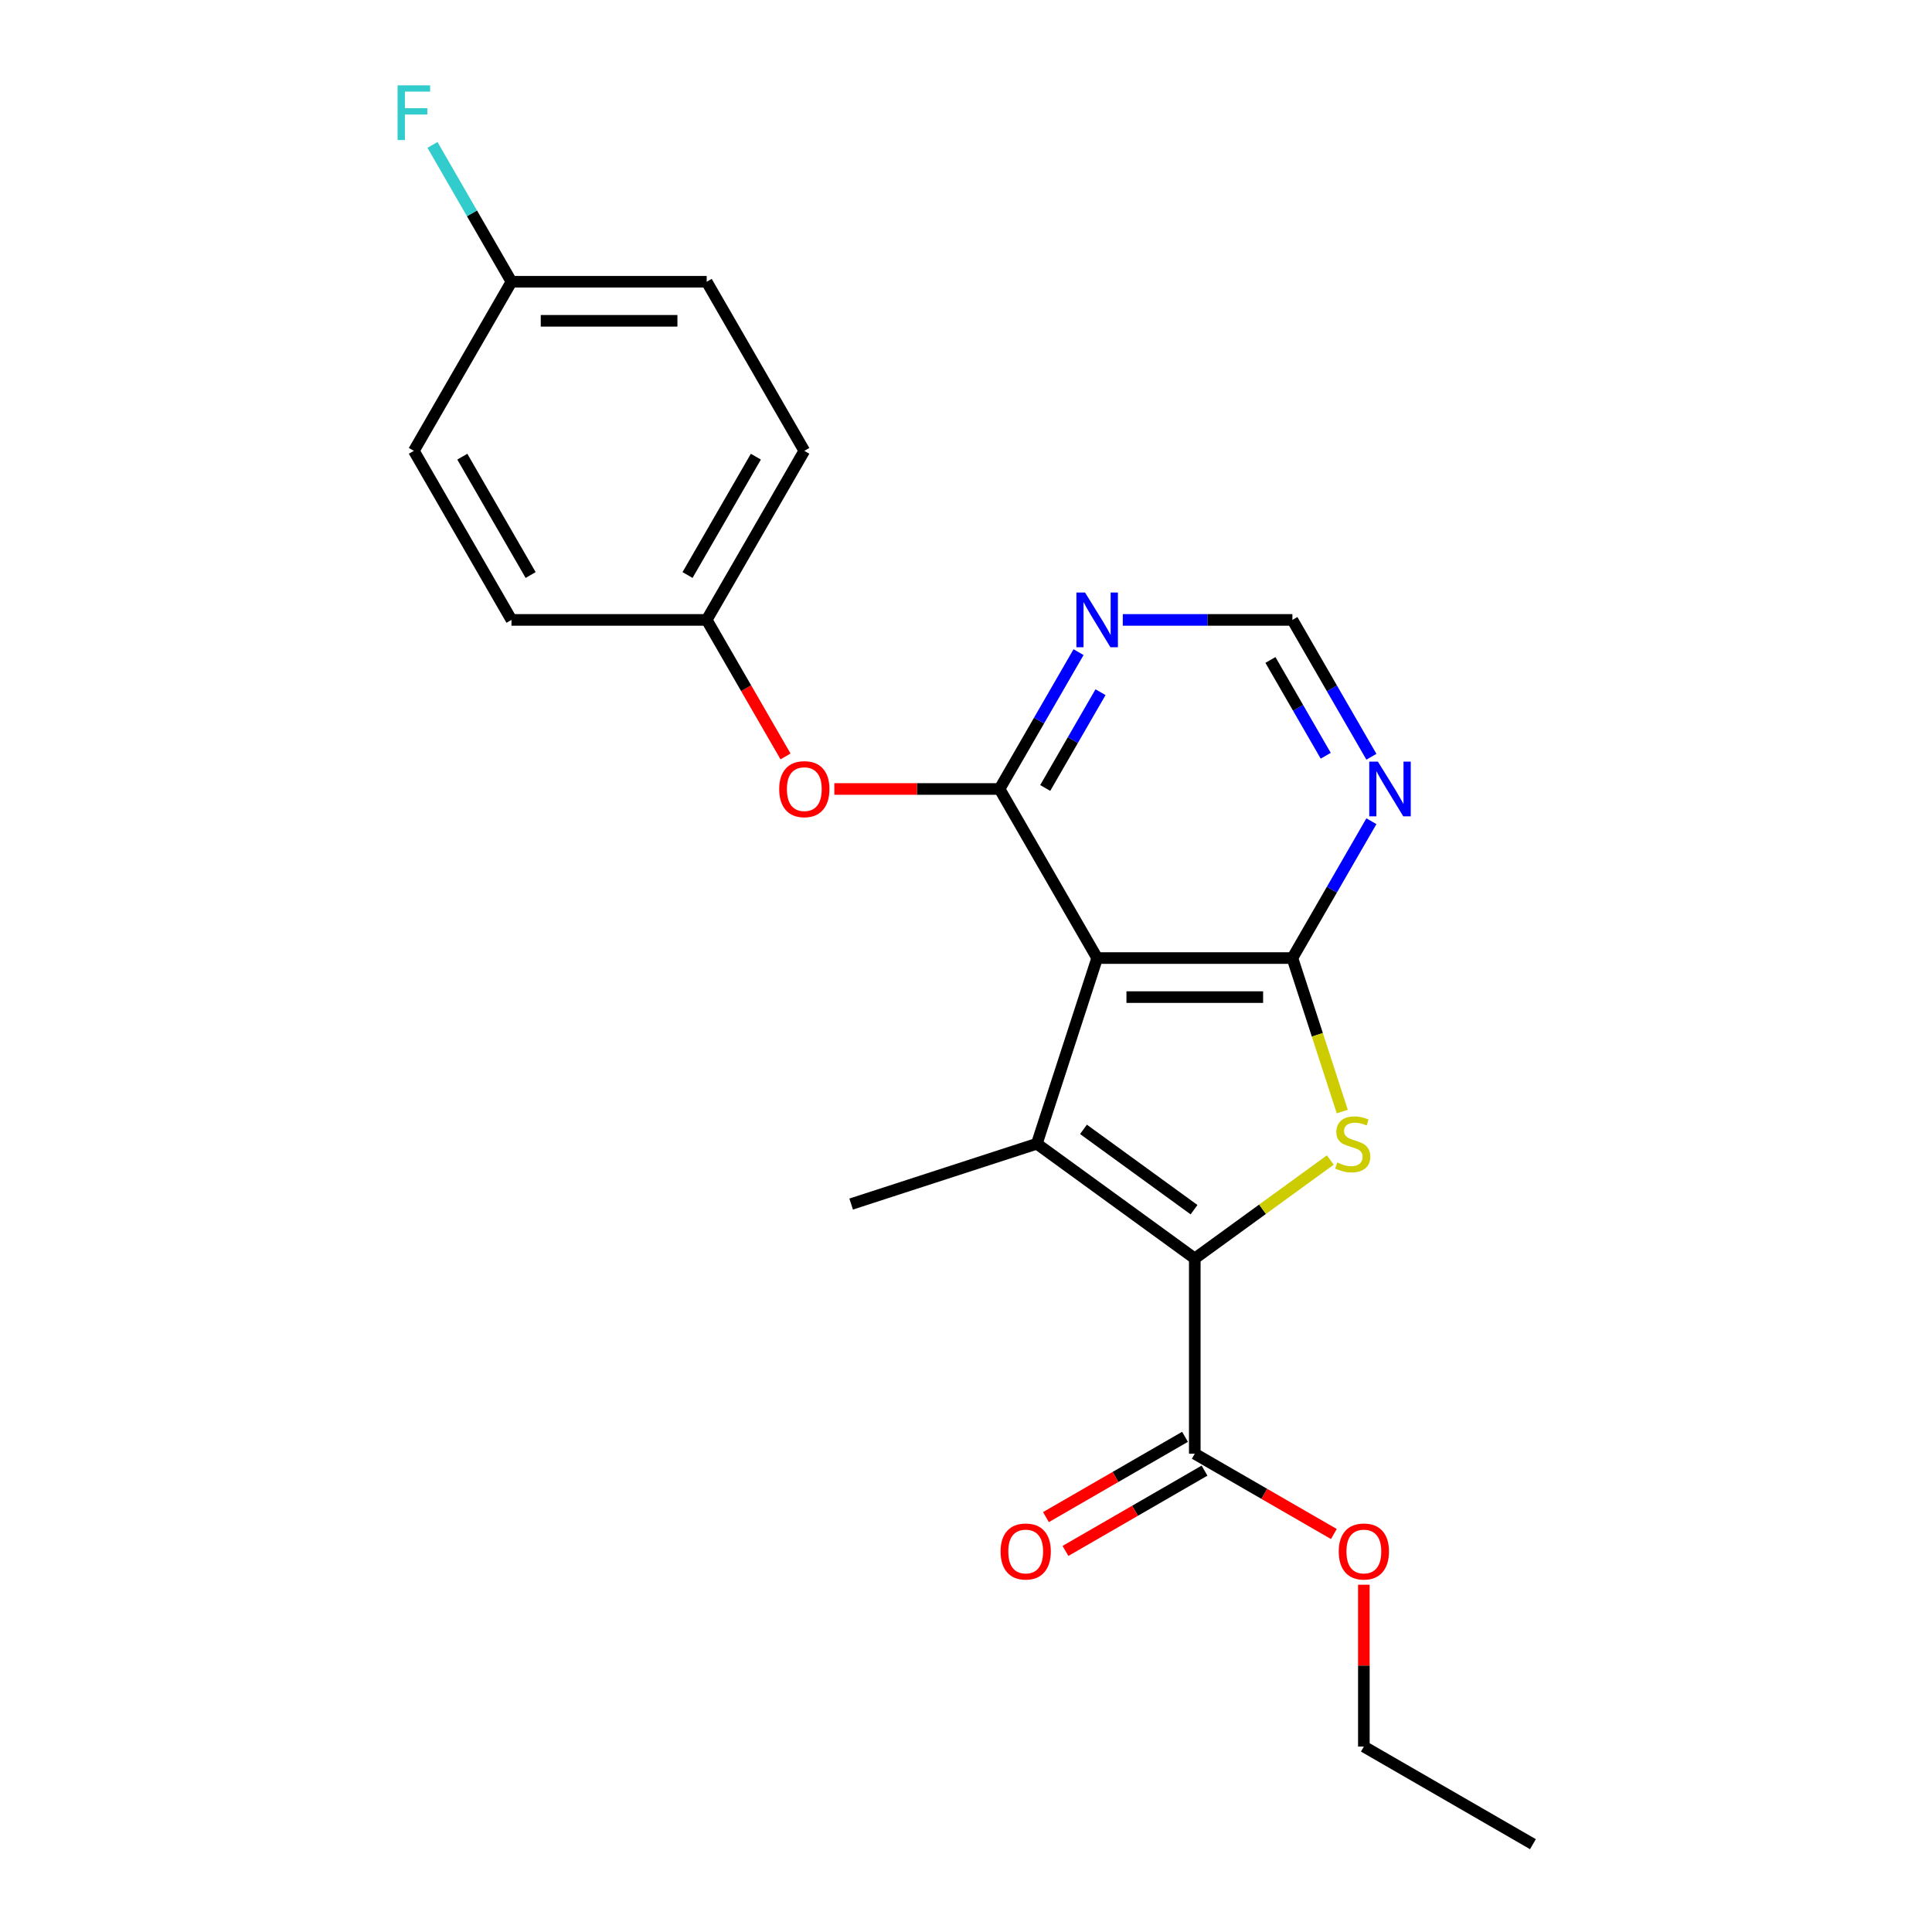 <?xml version='1.0' encoding='iso-8859-1'?>
<svg version='1.1' baseProfile='full'
              xmlns='http://www.w3.org/2000/svg'
                      xmlns:rdkit='http://www.rdkit.org/xml'
                      xmlns:xlink='http://www.w3.org/1999/xlink'
                  xml:space='preserve'
width='1000px' height='1000px' viewBox='0 0 1000 1000'>
<!-- END OF HEADER -->
<rect style='opacity:1.0;fill:#FFFFFF;stroke:none' width='1000' height='1000' x='0' y='0'> </rect>
<path class='bond-1' d='M 567.89,495.89 L 536.664,591.995' style='fill:none;fill-rule:evenodd;stroke:#000000;stroke-width:6px;stroke-linecap:butt;stroke-linejoin:miter;stroke-opacity:1' />
<path class='bond-2' d='M 567.89,495.89 L 668.942,495.89' style='fill:none;fill-rule:evenodd;stroke:#000000;stroke-width:6px;stroke-linecap:butt;stroke-linejoin:miter;stroke-opacity:1' />
<path class='bond-2' d='M 583.048,516.1 L 653.784,516.1' style='fill:none;fill-rule:evenodd;stroke:#000000;stroke-width:6px;stroke-linecap:butt;stroke-linejoin:miter;stroke-opacity:1' />
<path class='bond-4' d='M 567.89,495.89 L 517.365,408.377' style='fill:none;fill-rule:evenodd;stroke:#000000;stroke-width:6px;stroke-linecap:butt;stroke-linejoin:miter;stroke-opacity:1' />
<path class='bond-0' d='M 618.416,651.392 L 536.664,591.995' style='fill:none;fill-rule:evenodd;stroke:#000000;stroke-width:6px;stroke-linecap:butt;stroke-linejoin:miter;stroke-opacity:1' />
<path class='bond-0' d='M 618.033,626.132 L 560.806,584.554' style='fill:none;fill-rule:evenodd;stroke:#000000;stroke-width:6px;stroke-linecap:butt;stroke-linejoin:miter;stroke-opacity:1' />
<path class='bond-7' d='M 618.416,651.392 L 618.416,752.443' style='fill:none;fill-rule:evenodd;stroke:#000000;stroke-width:6px;stroke-linecap:butt;stroke-linejoin:miter;stroke-opacity:1' />
<path class='bond-22' d='M 618.416,651.392 L 653.489,625.91' style='fill:none;fill-rule:evenodd;stroke:#000000;stroke-width:6px;stroke-linecap:butt;stroke-linejoin:miter;stroke-opacity:1' />
<path class='bond-22' d='M 653.489,625.91 L 688.562,600.428' style='fill:none;fill-rule:evenodd;stroke:#CCCC00;stroke-width:6px;stroke-linecap:butt;stroke-linejoin:miter;stroke-opacity:1' />
<path class='bond-12' d='M 536.664,591.995 L 440.558,623.222' style='fill:none;fill-rule:evenodd;stroke:#000000;stroke-width:6px;stroke-linecap:butt;stroke-linejoin:miter;stroke-opacity:1' />
<path class='bond-3' d='M 668.942,495.89 L 681.851,535.619' style='fill:none;fill-rule:evenodd;stroke:#000000;stroke-width:6px;stroke-linecap:butt;stroke-linejoin:miter;stroke-opacity:1' />
<path class='bond-3' d='M 681.851,535.619 L 694.76,575.349' style='fill:none;fill-rule:evenodd;stroke:#CCCC00;stroke-width:6px;stroke-linecap:butt;stroke-linejoin:miter;stroke-opacity:1' />
<path class='bond-5' d='M 668.942,495.89 L 689.388,460.476' style='fill:none;fill-rule:evenodd;stroke:#000000;stroke-width:6px;stroke-linecap:butt;stroke-linejoin:miter;stroke-opacity:1' />
<path class='bond-5' d='M 689.388,460.476 L 709.834,425.063' style='fill:none;fill-rule:evenodd;stroke:#0000FF;stroke-width:6px;stroke-linecap:butt;stroke-linejoin:miter;stroke-opacity:1' />
<path class='bond-6' d='M 517.365,408.377 L 537.811,372.963' style='fill:none;fill-rule:evenodd;stroke:#000000;stroke-width:6px;stroke-linecap:butt;stroke-linejoin:miter;stroke-opacity:1' />
<path class='bond-6' d='M 537.811,372.963 L 558.257,337.55' style='fill:none;fill-rule:evenodd;stroke:#0000FF;stroke-width:6px;stroke-linecap:butt;stroke-linejoin:miter;stroke-opacity:1' />
<path class='bond-6' d='M 541.001,407.858 L 555.313,383.068' style='fill:none;fill-rule:evenodd;stroke:#000000;stroke-width:6px;stroke-linecap:butt;stroke-linejoin:miter;stroke-opacity:1' />
<path class='bond-6' d='M 555.313,383.068 L 569.625,358.279' style='fill:none;fill-rule:evenodd;stroke:#0000FF;stroke-width:6px;stroke-linecap:butt;stroke-linejoin:miter;stroke-opacity:1' />
<path class='bond-8' d='M 517.365,408.377 L 474.602,408.377' style='fill:none;fill-rule:evenodd;stroke:#000000;stroke-width:6px;stroke-linecap:butt;stroke-linejoin:miter;stroke-opacity:1' />
<path class='bond-8' d='M 474.602,408.377 L 431.84,408.377' style='fill:none;fill-rule:evenodd;stroke:#FF0000;stroke-width:6px;stroke-linecap:butt;stroke-linejoin:miter;stroke-opacity:1' />
<path class='bond-23' d='M 709.834,391.69 L 689.388,356.277' style='fill:none;fill-rule:evenodd;stroke:#0000FF;stroke-width:6px;stroke-linecap:butt;stroke-linejoin:miter;stroke-opacity:1' />
<path class='bond-23' d='M 689.388,356.277 L 668.942,320.864' style='fill:none;fill-rule:evenodd;stroke:#000000;stroke-width:6px;stroke-linecap:butt;stroke-linejoin:miter;stroke-opacity:1' />
<path class='bond-23' d='M 686.197,391.172 L 671.885,366.382' style='fill:none;fill-rule:evenodd;stroke:#0000FF;stroke-width:6px;stroke-linecap:butt;stroke-linejoin:miter;stroke-opacity:1' />
<path class='bond-23' d='M 671.885,366.382 L 657.573,341.593' style='fill:none;fill-rule:evenodd;stroke:#000000;stroke-width:6px;stroke-linecap:butt;stroke-linejoin:miter;stroke-opacity:1' />
<path class='bond-9' d='M 581.157,320.864 L 625.049,320.864' style='fill:none;fill-rule:evenodd;stroke:#0000FF;stroke-width:6px;stroke-linecap:butt;stroke-linejoin:miter;stroke-opacity:1' />
<path class='bond-9' d='M 625.049,320.864 L 668.942,320.864' style='fill:none;fill-rule:evenodd;stroke:#000000;stroke-width:6px;stroke-linecap:butt;stroke-linejoin:miter;stroke-opacity:1' />
<path class='bond-10' d='M 613.364,743.692 L 577.37,764.472' style='fill:none;fill-rule:evenodd;stroke:#000000;stroke-width:6px;stroke-linecap:butt;stroke-linejoin:miter;stroke-opacity:1' />
<path class='bond-10' d='M 577.37,764.472 L 541.377,785.253' style='fill:none;fill-rule:evenodd;stroke:#FF0000;stroke-width:6px;stroke-linecap:butt;stroke-linejoin:miter;stroke-opacity:1' />
<path class='bond-10' d='M 623.469,761.194 L 587.475,781.975' style='fill:none;fill-rule:evenodd;stroke:#000000;stroke-width:6px;stroke-linecap:butt;stroke-linejoin:miter;stroke-opacity:1' />
<path class='bond-10' d='M 587.475,781.975 L 551.482,802.756' style='fill:none;fill-rule:evenodd;stroke:#FF0000;stroke-width:6px;stroke-linecap:butt;stroke-linejoin:miter;stroke-opacity:1' />
<path class='bond-13' d='M 618.416,752.443 L 654.409,773.224' style='fill:none;fill-rule:evenodd;stroke:#000000;stroke-width:6px;stroke-linecap:butt;stroke-linejoin:miter;stroke-opacity:1' />
<path class='bond-13' d='M 654.409,773.224 L 690.403,794.004' style='fill:none;fill-rule:evenodd;stroke:#FF0000;stroke-width:6px;stroke-linecap:butt;stroke-linejoin:miter;stroke-opacity:1' />
<path class='bond-11' d='M 406.587,391.53 L 386.188,356.197' style='fill:none;fill-rule:evenodd;stroke:#FF0000;stroke-width:6px;stroke-linecap:butt;stroke-linejoin:miter;stroke-opacity:1' />
<path class='bond-11' d='M 386.188,356.197 L 365.788,320.864' style='fill:none;fill-rule:evenodd;stroke:#000000;stroke-width:6px;stroke-linecap:butt;stroke-linejoin:miter;stroke-opacity:1' />
<path class='bond-16' d='M 365.788,320.864 L 264.737,320.864' style='fill:none;fill-rule:evenodd;stroke:#000000;stroke-width:6px;stroke-linecap:butt;stroke-linejoin:miter;stroke-opacity:1' />
<path class='bond-17' d='M 365.788,320.864 L 416.314,233.351' style='fill:none;fill-rule:evenodd;stroke:#000000;stroke-width:6px;stroke-linecap:butt;stroke-linejoin:miter;stroke-opacity:1' />
<path class='bond-17' d='M 355.864,297.632 L 391.232,236.373' style='fill:none;fill-rule:evenodd;stroke:#000000;stroke-width:6px;stroke-linecap:butt;stroke-linejoin:miter;stroke-opacity:1' />
<path class='bond-20' d='M 705.929,820.255 L 705.929,862.137' style='fill:none;fill-rule:evenodd;stroke:#FF0000;stroke-width:6px;stroke-linecap:butt;stroke-linejoin:miter;stroke-opacity:1' />
<path class='bond-20' d='M 705.929,862.137 L 705.929,904.02' style='fill:none;fill-rule:evenodd;stroke:#000000;stroke-width:6px;stroke-linecap:butt;stroke-linejoin:miter;stroke-opacity:1' />
<path class='bond-14' d='M 264.737,145.838 L 365.788,145.838' style='fill:none;fill-rule:evenodd;stroke:#000000;stroke-width:6px;stroke-linecap:butt;stroke-linejoin:miter;stroke-opacity:1' />
<path class='bond-14' d='M 279.894,166.048 L 350.63,166.048' style='fill:none;fill-rule:evenodd;stroke:#000000;stroke-width:6px;stroke-linecap:butt;stroke-linejoin:miter;stroke-opacity:1' />
<path class='bond-15' d='M 264.737,145.838 L 244.291,110.424' style='fill:none;fill-rule:evenodd;stroke:#000000;stroke-width:6px;stroke-linecap:butt;stroke-linejoin:miter;stroke-opacity:1' />
<path class='bond-15' d='M 244.291,110.424 L 223.845,75.011' style='fill:none;fill-rule:evenodd;stroke:#33CCCC;stroke-width:6px;stroke-linecap:butt;stroke-linejoin:miter;stroke-opacity:1' />
<path class='bond-24' d='M 264.737,145.838 L 214.211,233.351' style='fill:none;fill-rule:evenodd;stroke:#000000;stroke-width:6px;stroke-linecap:butt;stroke-linejoin:miter;stroke-opacity:1' />
<path class='bond-18' d='M 264.737,320.864 L 214.211,233.351' style='fill:none;fill-rule:evenodd;stroke:#000000;stroke-width:6px;stroke-linecap:butt;stroke-linejoin:miter;stroke-opacity:1' />
<path class='bond-18' d='M 274.66,297.632 L 239.292,236.373' style='fill:none;fill-rule:evenodd;stroke:#000000;stroke-width:6px;stroke-linecap:butt;stroke-linejoin:miter;stroke-opacity:1' />
<path class='bond-19' d='M 416.314,233.351 L 365.788,145.838' style='fill:none;fill-rule:evenodd;stroke:#000000;stroke-width:6px;stroke-linecap:butt;stroke-linejoin:miter;stroke-opacity:1' />
<path class='bond-21' d='M 705.929,904.02 L 793.442,954.545' style='fill:none;fill-rule:evenodd;stroke:#000000;stroke-width:6px;stroke-linecap:butt;stroke-linejoin:miter;stroke-opacity:1' />
<path  class='atom-4' d='M 692.168 601.715
Q 692.488 601.835, 693.808 602.395
Q 695.128 602.955, 696.568 603.315
Q 698.048 603.635, 699.488 603.635
Q 702.168 603.635, 703.728 602.355
Q 705.288 601.035, 705.288 598.755
Q 705.288 597.195, 704.488 596.235
Q 703.728 595.275, 702.528 594.755
Q 701.328 594.235, 699.328 593.635
Q 696.808 592.875, 695.288 592.155
Q 693.808 591.435, 692.728 589.915
Q 691.688 588.395, 691.688 585.835
Q 691.688 582.275, 694.088 580.075
Q 696.528 577.875, 701.328 577.875
Q 704.608 577.875, 708.328 579.435
L 707.408 582.515
Q 704.008 581.115, 701.448 581.115
Q 698.688 581.115, 697.168 582.275
Q 695.648 583.395, 695.688 585.355
Q 695.688 586.875, 696.448 587.795
Q 697.248 588.715, 698.368 589.235
Q 699.528 589.755, 701.448 590.355
Q 704.008 591.155, 705.528 591.955
Q 707.048 592.755, 708.128 594.395
Q 709.248 595.995, 709.248 598.755
Q 709.248 602.675, 706.608 604.795
Q 704.008 606.875, 699.648 606.875
Q 697.128 606.875, 695.208 606.315
Q 693.328 605.795, 691.088 604.875
L 692.168 601.715
' fill='#CCCC00'/>
<path  class='atom-6' d='M 713.207 394.217
L 722.487 409.217
Q 723.407 410.697, 724.887 413.377
Q 726.367 416.057, 726.447 416.217
L 726.447 394.217
L 730.207 394.217
L 730.207 422.537
L 726.327 422.537
L 716.367 406.137
Q 715.207 404.217, 713.967 402.017
Q 712.767 399.817, 712.407 399.137
L 712.407 422.537
L 708.727 422.537
L 708.727 394.217
L 713.207 394.217
' fill='#0000FF'/>
<path  class='atom-7' d='M 561.63 306.704
L 570.91 321.704
Q 571.83 323.184, 573.31 325.864
Q 574.79 328.544, 574.87 328.704
L 574.87 306.704
L 578.63 306.704
L 578.63 335.024
L 574.75 335.024
L 564.79 318.624
Q 563.63 316.704, 562.39 314.504
Q 561.19 312.304, 560.83 311.624
L 560.83 335.024
L 557.15 335.024
L 557.15 306.704
L 561.63 306.704
' fill='#0000FF'/>
<path  class='atom-9' d='M 403.314 408.457
Q 403.314 401.657, 406.674 397.857
Q 410.034 394.057, 416.314 394.057
Q 422.594 394.057, 425.954 397.857
Q 429.314 401.657, 429.314 408.457
Q 429.314 415.337, 425.914 419.257
Q 422.514 423.137, 416.314 423.137
Q 410.074 423.137, 406.674 419.257
Q 403.314 415.377, 403.314 408.457
M 416.314 419.937
Q 420.634 419.937, 422.954 417.057
Q 425.314 414.137, 425.314 408.457
Q 425.314 402.897, 422.954 400.097
Q 420.634 397.257, 416.314 397.257
Q 411.994 397.257, 409.634 400.057
Q 407.314 402.857, 407.314 408.457
Q 407.314 414.177, 409.634 417.057
Q 411.994 419.937, 416.314 419.937
' fill='#FF0000'/>
<path  class='atom-11' d='M 517.903 803.049
Q 517.903 796.249, 521.263 792.449
Q 524.623 788.649, 530.903 788.649
Q 537.183 788.649, 540.543 792.449
Q 543.903 796.249, 543.903 803.049
Q 543.903 809.929, 540.503 813.849
Q 537.103 817.729, 530.903 817.729
Q 524.663 817.729, 521.263 813.849
Q 517.903 809.969, 517.903 803.049
M 530.903 814.529
Q 535.223 814.529, 537.543 811.649
Q 539.903 808.729, 539.903 803.049
Q 539.903 797.489, 537.543 794.689
Q 535.223 791.849, 530.903 791.849
Q 526.583 791.849, 524.223 794.649
Q 521.903 797.449, 521.903 803.049
Q 521.903 808.769, 524.223 811.649
Q 526.583 814.529, 530.903 814.529
' fill='#FF0000'/>
<path  class='atom-14' d='M 692.929 803.049
Q 692.929 796.249, 696.289 792.449
Q 699.649 788.649, 705.929 788.649
Q 712.209 788.649, 715.569 792.449
Q 718.929 796.249, 718.929 803.049
Q 718.929 809.929, 715.529 813.849
Q 712.129 817.729, 705.929 817.729
Q 699.689 817.729, 696.289 813.849
Q 692.929 809.969, 692.929 803.049
M 705.929 814.529
Q 710.249 814.529, 712.569 811.649
Q 714.929 808.729, 714.929 803.049
Q 714.929 797.489, 712.569 794.689
Q 710.249 791.849, 705.929 791.849
Q 701.609 791.849, 699.249 794.649
Q 696.929 797.449, 696.929 803.049
Q 696.929 808.769, 699.249 811.649
Q 701.609 814.529, 705.929 814.529
' fill='#FF0000'/>
<path  class='atom-16' d='M 205.791 44.165
L 222.631 44.165
L 222.631 47.405
L 209.591 47.405
L 209.591 56.005
L 221.191 56.005
L 221.191 59.285
L 209.591 59.285
L 209.591 72.485
L 205.791 72.485
L 205.791 44.165
' fill='#33CCCC'/>
</svg>
